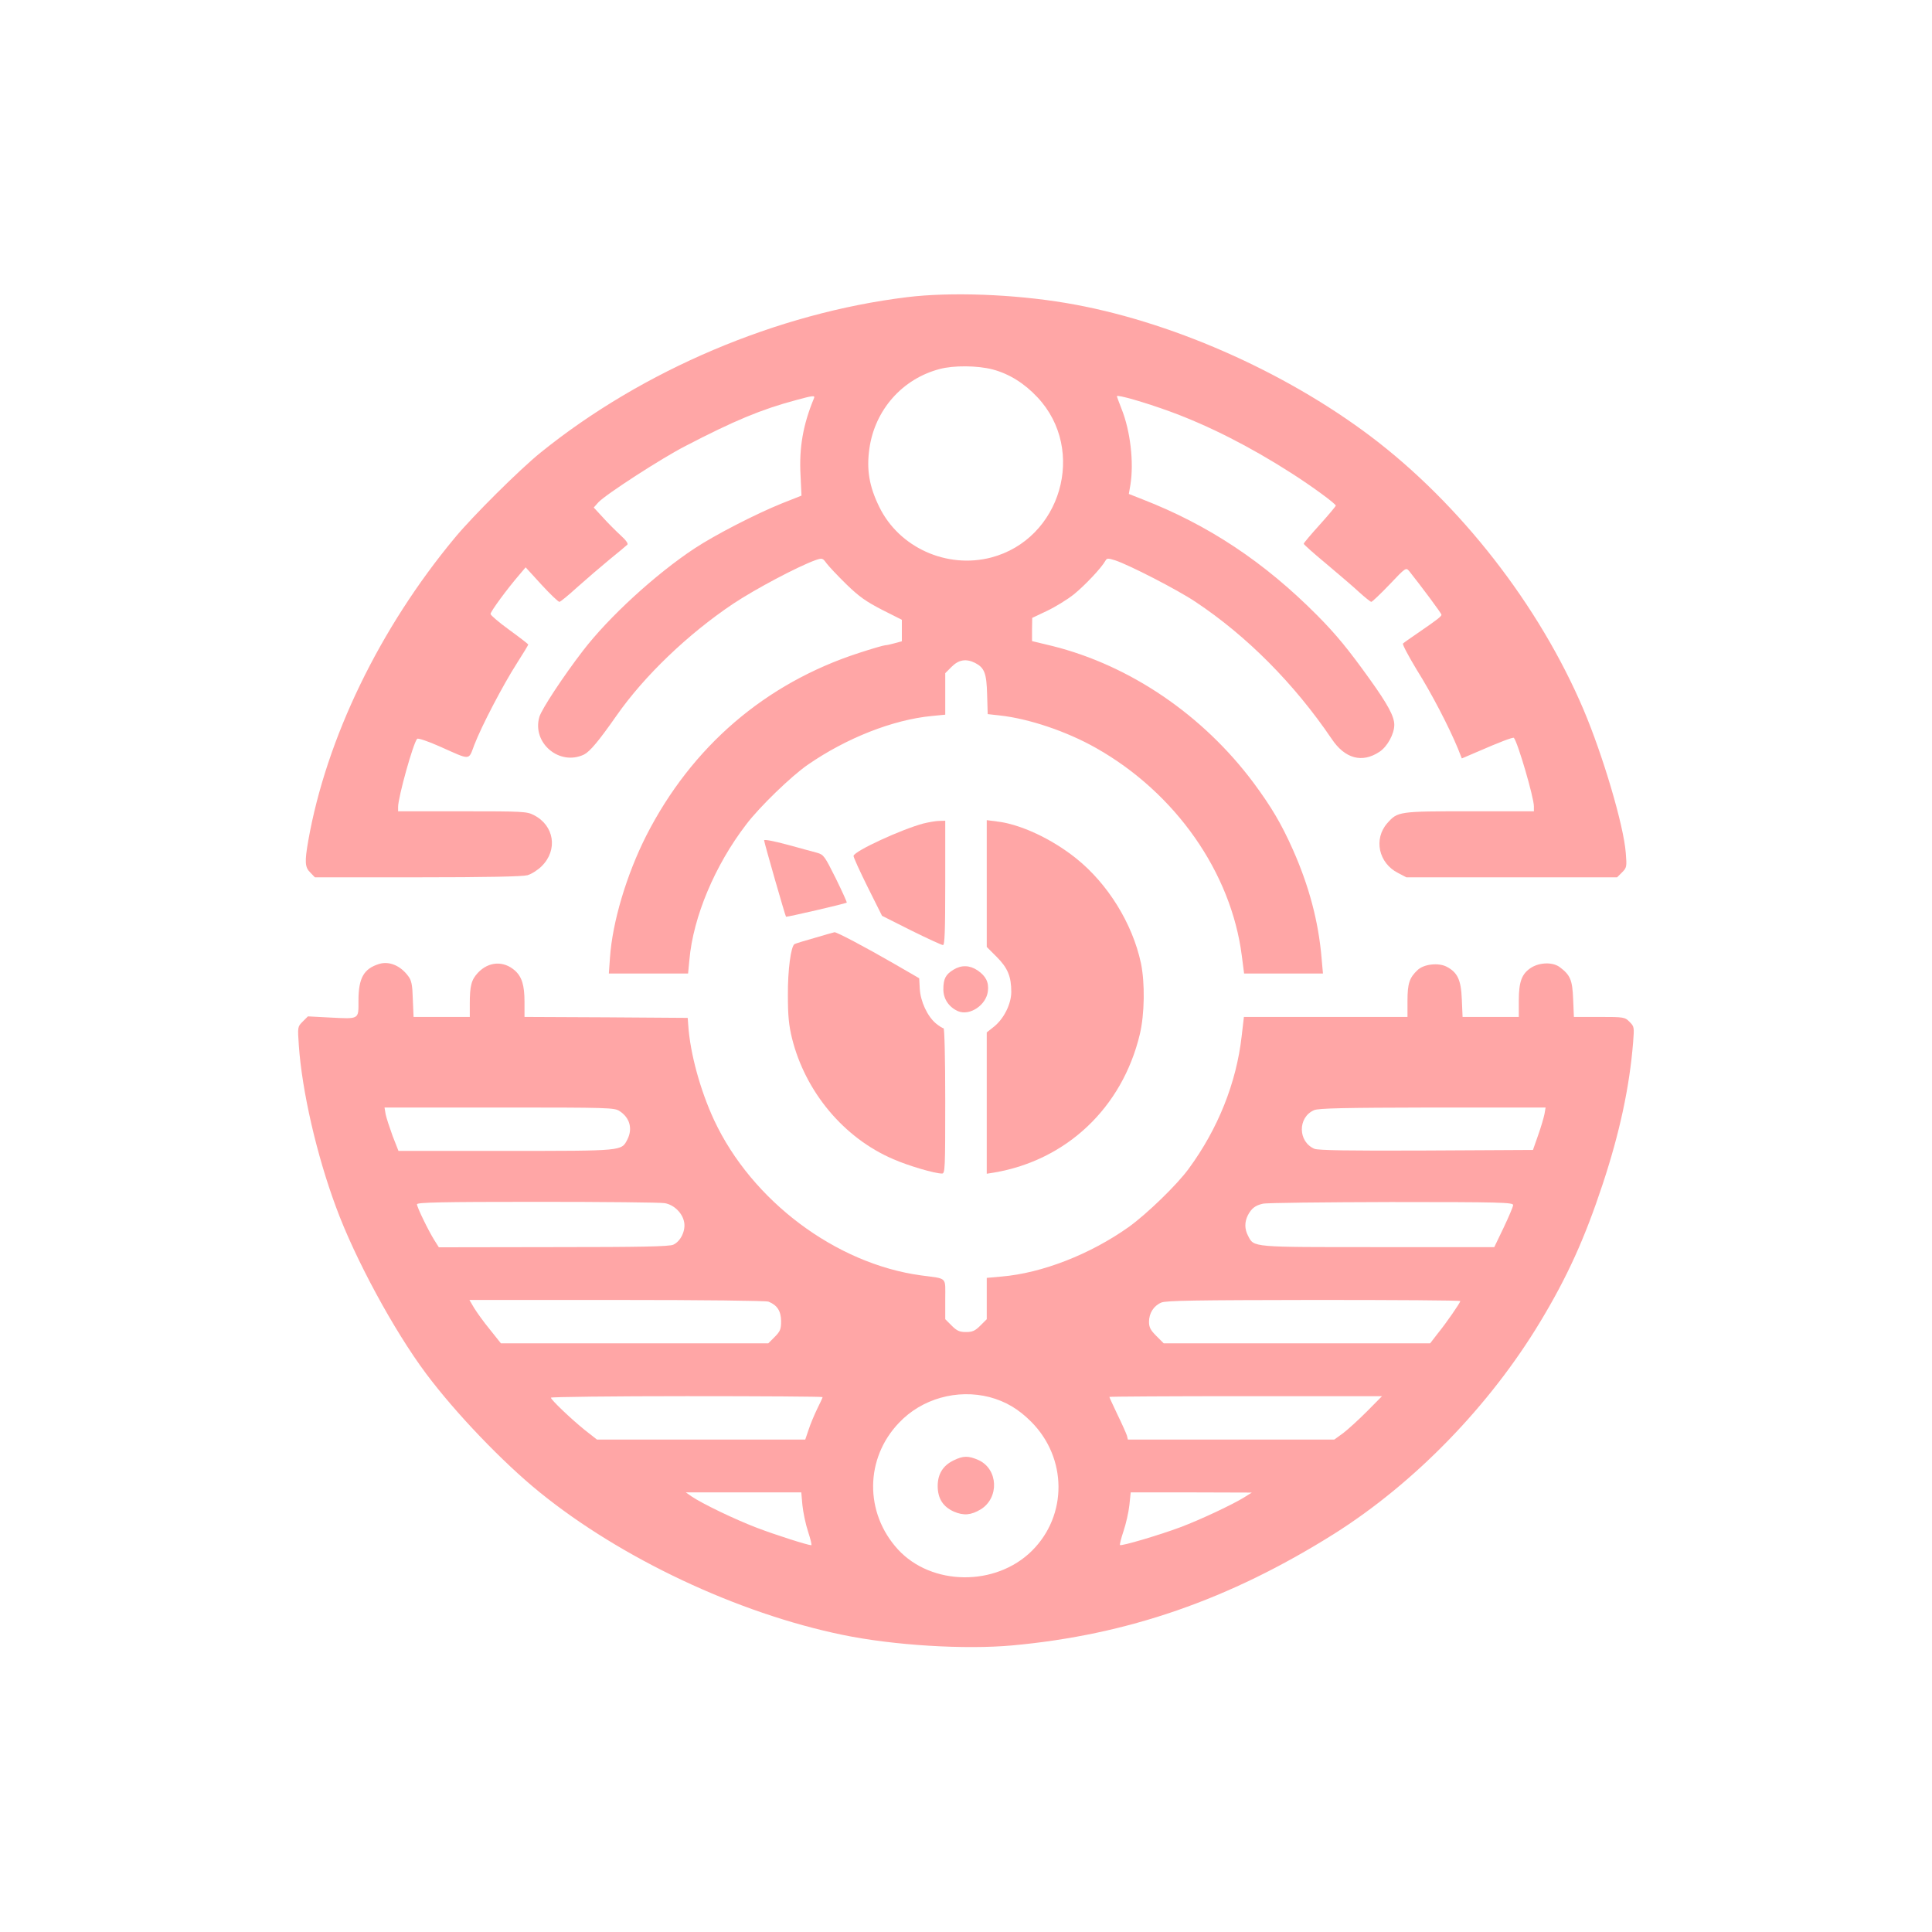 <?xml version="1.0" standalone="no"?>
<!DOCTYPE svg PUBLIC "-//W3C//DTD SVG 20010904//EN"
 "http://www.w3.org/TR/2001/REC-SVG-20010904/DTD/svg10.dtd">
<svg version="1.0" xmlns="http://www.w3.org/2000/svg"
 width="1024pt" height="1024pt" viewBox="0 0 1024 1024"
 preserveAspectRatio="xMidYMid meet">

<g transform="translate(0,1024) scale(0.1,-0.1)"
fill="#ffa6a6" stroke="none">
<path d="M4808 8665 c-687 -84 -1401 -386 -1943 -824 -109 -88 -358 -335 -454
-451 -399 -480 -681 -1063 -777 -1605 -20 -114 -18 -142 11 -170 l24 -25 543
0 c365 0 556 4 583 11 22 6 56 28 76 48 87 86 67 216 -42 271 -36 19 -60 20
-379 20 l-340 0 0 23 c0 51 80 339 101 361 4 5 56 -12 121 -41 166 -74 150
-75 182 9 37 97 151 316 226 433 33 52 60 96 60 99 0 2 -45 37 -100 77 -55 40
-100 78 -100 85 0 13 89 134 153 208 l33 39 84 -92 c46 -50 89 -91 95 -91 5 0
48 35 95 78 47 42 124 108 170 146 47 38 90 74 95 79 6 5 -7 24 -36 50 -25 23
-68 66 -94 95 l-48 52 24 27 c37 41 337 235 462 299 260 135 402 194 585 243
88 24 102 26 97 12 -59 -142 -80 -264 -72 -410 l5 -108 -106 -42 c-138 -56
-352 -166 -461 -238 -206 -136 -454 -363 -592 -543 -103 -134 -217 -307 -230
-349 -41 -138 106 -263 237 -200 31 16 78 72 171 205 148 212 379 433 619 594
119 79 342 197 436 231 36 12 38 12 59 -17 12 -16 59 -66 105 -111 68 -66 104
-91 189 -135 l105 -53 0 -57 0 -57 -37 -10 c-21 -6 -44 -11 -51 -11 -7 0 -70
-18 -140 -41 -496 -161 -886 -496 -1127 -969 -104 -206 -179 -456 -192 -646
l-6 -84 210 0 210 0 7 73 c20 227 135 501 301 717 70 93 241 258 327 317 204
141 450 238 656 258 l72 7 0 110 0 110 34 34 c38 38 77 44 125 20 49 -26 60
-54 63 -168 l3 -103 63 -7 c156 -17 357 -85 512 -173 421 -238 716 -660 772
-1102 l12 -93 209 0 209 0 -7 78 c-16 196 -67 387 -153 580 -61 137 -114 226
-208 353 -268 359 -654 622 -1066 725 l-108 26 0 62 1 61 78 37 c44 21 108 60
143 88 58 47 146 140 167 178 8 14 13 14 52 2 75 -25 330 -156 424 -219 273
-181 525 -435 723 -727 70 -105 161 -130 253 -69 42 27 79 95 79 143 0 45 -34
108 -130 242 -114 159 -177 236 -278 338 -282 284 -578 480 -928 616 l-71 28
8 46 c20 120 0 290 -47 406 -13 33 -24 63 -24 66 0 10 147 -32 281 -81 205
-75 424 -186 644 -327 108 -69 235 -162 235 -172 0 -3 -38 -49 -85 -101 -47
-52 -85 -97 -85 -101 0 -4 53 -51 118 -105 64 -54 143 -121 174 -150 32 -29
62 -53 66 -53 5 0 48 41 97 92 85 90 87 91 104 71 66 -83 171 -224 171 -231 0
-9 -20 -25 -125 -97 -38 -26 -74 -51 -79 -56 -4 -4 29 -66 73 -139 78 -124
170 -301 218 -417 l21 -53 84 36 c117 51 188 78 192 73 21 -25 106 -316 106
-363 l0 -26 -340 0 c-377 0 -382 -1 -437 -63 -74 -84 -46 -212 57 -264 l44
-23 559 0 558 0 26 26 c25 25 26 30 20 103 -11 146 -121 517 -224 760 -235
553 -654 1090 -1128 1448 -463 349 -1073 616 -1615 707 -280 47 -611 59 -842
31z m453 -383 c87 -23 168 -73 238 -148 262 -279 125 -752 -246 -849 -235 -61
-488 53 -593 269 -53 108 -68 197 -52 309 29 204 174 369 372 421 74 20 200
19 281 -2z"/>
<path d="M4893 5875 c-118 -32 -363 -145 -369 -171 -2 -5 32 -79 74 -164 l77
-154 155 -78 c85 -42 161 -77 168 -77 9 -1 12 71 12 329 l0 330 -32 -1 c-18 0
-56 -7 -85 -14z"/>
<path d="M5230 5557 l0 -336 53 -53 c58 -58 77 -104 77 -185 0 -64 -39 -142
-91 -184 l-39 -31 0 -374 0 -375 38 6 c385 65 680 344 773 732 26 107 28 275
6 379 -45 210 -176 421 -344 555 -130 104 -296 181 -419 195 l-54 7 0 -336z"/>
<path d="M4050 5786 c0 -11 111 -397 116 -405 2 -3 315 69 322 75 2 1 -24 59
-58 128 -59 118 -64 126 -99 136 -20 5 -91 25 -158 43 -75 20 -123 29 -123 23z"/>
<path d="M4318 5269 c-54 -15 -102 -30 -107 -33 -19 -12 -36 -137 -35 -271 0
-110 5 -159 22 -229 71 -284 275 -528 537 -640 80 -35 219 -76 258 -76 16 0
17 25 17 385 0 229 -4 385 -9 385 -5 0 -24 12 -41 26 -45 38 -81 116 -85 183
l-3 56 -133 77 c-156 90 -304 168 -316 167 -4 -1 -52 -14 -105 -30z"/>
<path d="M2010 5131 c-82 -25 -110 -75 -110 -194 0 -102 7 -98 -154 -90 l-114
6 -27 -27 c-28 -28 -28 -28 -21 -129 17 -241 94 -578 197 -855 100 -273 308
-656 477 -882 155 -208 408 -472 602 -629 431 -350 1048 -641 1605 -756 270
-56 649 -79 901 -56 612 56 1150 243 1703 590 427 269 826 679 1095 1126 143
237 236 442 331 730 89 269 142 513 161 752 6 78 6 82 -19 107 -25 25 -29 26
-160 26 l-135 0 -4 95 c-4 101 -15 127 -71 169 -36 27 -104 26 -150 -2 -51
-32 -67 -74 -67 -176 l0 -86 -149 0 -149 0 -4 93 c-4 104 -23 143 -80 173 -44
23 -121 14 -154 -17 -44 -41 -54 -72 -54 -164 l0 -85 -434 0 -433 0 -12 -103
c-28 -246 -125 -490 -281 -702 -61 -84 -221 -239 -317 -308 -204 -145 -460
-245 -675 -263 l-78 -7 0 -109 0 -110 -34 -34 c-28 -28 -42 -34 -76 -34 -34 0
-48 6 -76 34 l-34 34 0 106 c0 121 14 107 -127 126 -452 61 -898 395 -1098
823 -73 157 -127 353 -137 502 l-3 40 -432 3 -433 2 0 80 c0 88 -14 133 -51
166 -60 53 -139 48 -195 -11 -36 -38 -44 -70 -44 -166 l0 -69 -149 0 -149 0
-4 94 c-2 76 -7 100 -24 122 -41 56 -101 81 -154 65z m1274 -780 c55 -36 70
-94 41 -151 -32 -61 -19 -60 -644 -60 l-569 0 -31 79 c-16 44 -33 96 -37 115
l-6 36 608 0 c585 0 610 -1 638 -19z m4902 -16 c-4 -20 -19 -71 -34 -113 l-27
-77 -565 -3 c-408 -2 -573 1 -593 9 -88 37 -90 167 -2 205 24 10 154 13 629
14 l598 0 -6 -35z m-4663 -472 c49 -8 94 -52 103 -100 9 -45 -18 -102 -57
-120 -20 -10 -172 -13 -634 -13 l-609 -1 -24 38 c-33 53 -92 175 -92 190 0 10
127 13 638 13 350 0 654 -3 675 -7z m4497 -10 c0 -8 -23 -62 -50 -119 l-50
-104 -616 0 c-675 0 -657 -2 -689 60 -19 36 -19 73 -1 109 19 36 39 52 79 61
17 5 323 8 680 9 580 0 647 -2 647 -16z m-3947 -512 c46 -18 67 -50 67 -104 0
-42 -5 -54 -34 -83 l-34 -34 -709 0 -708 0 -59 74 c-33 40 -70 92 -84 115
l-24 41 780 0 c462 0 791 -4 805 -9z m3667 3 c0 -8 -72 -113 -119 -171 l-41
-53 -706 0 -706 0 -39 39 c-31 31 -39 46 -39 75 0 46 25 85 65 102 24 11 184
13 808 14 427 0 777 -2 777 -6z m-2495 -509 c85 -23 152 -62 220 -130 192
-192 194 -497 4 -685 -192 -190 -532 -186 -710 8 -177 194 -175 482 6 671 121
128 308 180 480 136z m-885 0 c0 -3 -13 -31 -29 -63 -15 -31 -36 -81 -45 -109
l-18 -53 -552 0 -552 0 -65 51 c-73 59 -179 160 -179 171 0 4 324 8 720 8 396
0 720 -2 720 -5z m2885 -76 c-44 -44 -101 -96 -126 -115 l-47 -34 -547 0 -547
0 -5 21 c-4 12 -26 62 -50 111 -23 49 -43 91 -43 94 0 2 325 4 722 4 l723 0
-80 -81z m-2992 -497 c4 -38 17 -101 30 -140 13 -40 21 -72 17 -72 -18 0 -191
55 -290 93 -115 44 -288 127 -345 166 l-30 21 306 0 306 0 6 -68z m2342 42
c-63 -39 -231 -118 -337 -158 -112 -42 -315 -102 -322 -95 -2 2 6 36 19 74 13
39 27 100 31 138 l7 67 321 0 321 -1 -40 -25z"/>
<path d="M5053 2499 c-55 -27 -83 -72 -83 -135 0 -66 28 -110 86 -136 52 -22
90 -19 142 12 99 61 93 213 -11 261 -54 24 -82 24 -134 -2z"/>
<path d="M5053 5100 c-41 -25 -53 -48 -53 -104 0 -51 30 -95 79 -116 62 -25
148 33 157 106 6 48 -11 81 -55 111 -42 28 -86 29 -128 3z"/>
</g>
</svg>
